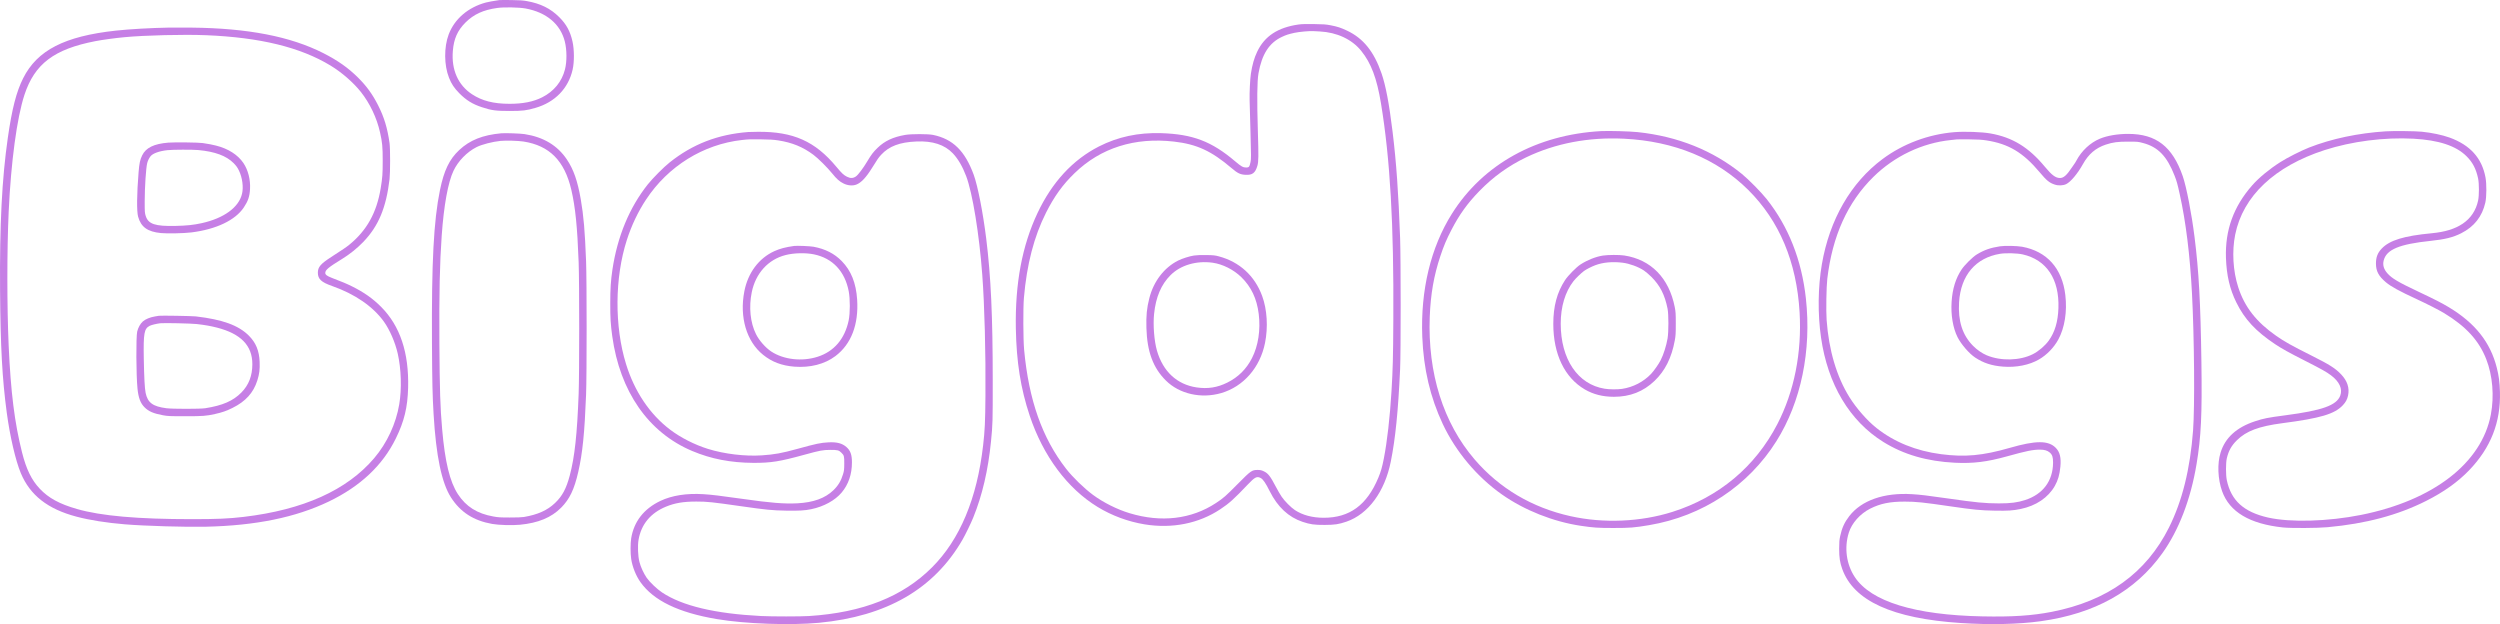 <svg xmlns="http://www.w3.org/2000/svg" version="1.0" preserveAspectRatio="xMidYMid meet" viewBox="154.16 933.39 5724.67 1429.12">
<g transform="translate(0,3375) scale(0.1,-0.1)" fill="#C67FE5" stroke="none">
<path d="M12975 24414 c-142 -21 -242 -39 -305 -55 -408 -109 -720 -376 -854 -731 -110 -293 -107 -706 8 -994 55 -140 120 -237 236 -354 156 -158 304 -250 520 -320 217 -72 316 -85 635 -85 303 1 379 10 589 71 446 129 753 446 850 876 40 176 39 457 -3 644 -53 236 -139 393 -305 559 -197 196 -426 310 -741 366 -85 16 -166 21 -355 24 -135 2 -258 1 -275 -1z m600 -192 c479 -88 799 -357 900 -756 48 -190 50 -458 4 -638 -71 -282 -254 -505 -524 -641 -201 -101 -439 -148 -745 -148 -365 0 -631 68 -860 219 -319 210 -474 560 -439 990 22 280 107 470 289 652 191 190 408 289 730 334 151 22 497 15 645 -12z"/>
<path d="M31277 23855 c-473 -67 -777 -266 -946 -620 -70 -145 -115 -305 -146 -509 -19 -129 -33 -430 -29 -601 2 -66 11 -394 20 -730 16 -561 16 -616 1 -689 -23 -111 -35 -126 -99 -126 -72 0 -113 23 -253 142 -540 458 -971 622 -1695 645 -524 16 -990 -84 -1425 -305 -601 -307 -1075 -821 -1407 -1527 -352 -748 -513 -1608 -495 -2640 14 -767 110 -1375 318 -1999 307 -921 863 -1667 1557 -2090 325 -198 693 -334 1072 -397 632 -103 1241 18 1735 346 203 134 314 234 630 567 162 170 207 193 293 149 57 -30 112 -111 210 -306 180 -359 429 -591 752 -699 175 -58 266 -71 505 -70 232 1 320 14 499 75 497 171 877 685 1015 1376 106 527 169 1156 213 2113 18 376 17 2536 0 3010 -38 1041 -86 1720 -172 2428 -80 653 -157 1059 -253 1337 -173 501 -419 805 -791 980 -141 66 -215 91 -374 122 -110 21 -161 25 -382 28 -182 3 -283 0 -353 -10z m484 -159 c395 -20 738 -180 951 -445 227 -281 358 -629 452 -1201 209 -1264 296 -2770 283 -4940 -5 -915 -11 -1128 -42 -1655 -37 -603 -99 -1151 -176 -1542 -38 -194 -68 -299 -126 -438 -262 -626 -657 -915 -1249 -915 -259 0 -485 60 -661 176 -89 59 -236 206 -301 303 -33 47 -92 149 -132 226 -131 250 -181 315 -283 361 -50 23 -76 29 -137 29 -131 0 -154 -16 -450 -315 -282 -285 -330 -328 -505 -443 -564 -371 -1254 -452 -1978 -232 -285 86 -602 245 -837 419 -206 153 -466 405 -618 601 -547 704 -852 1572 -959 2720 -22 238 -25 958 -5 1190 66 769 231 1404 506 1950 190 377 383 644 654 906 596 578 1377 826 2277 723 523 -60 856 -214 1320 -609 137 -117 198 -146 318 -152 157 -8 222 41 271 206 27 92 29 218 11 796 -22 704 -17 1143 14 1320 77 439 245 700 536 836 103 48 145 61 286 93 109 24 360 47 444 39 17 -1 78 -5 136 -7z"/>
<path d="M28883 18565 c-105 -16 -271 -69 -365 -116 -320 -162 -560 -475 -658 -860 -58 -226 -75 -398 -67 -684 16 -542 153 -913 446 -1203 311 -308 806 -420 1266 -287 509 148 891 584 1004 1148 73 361 48 769 -66 1077 -170 462 -519 780 -992 906 -84 23 -121 27 -286 30 -129 2 -220 -2 -282 -11z m428 -165 c230 -33 476 -157 653 -328 230 -225 357 -493 401 -846 45 -364 -11 -729 -155 -1011 -128 -251 -314 -435 -563 -559 -230 -115 -451 -149 -706 -111 -448 67 -768 364 -906 840 -64 221 -93 588 -66 846 40 383 162 670 376 884 230 230 593 337 966 285z"/>
<path d="M5400 23784 c-392 -7 -891 -35 -1205 -69 -1175 -128 -1801 -449 -2123 -1090 -155 -308 -256 -700 -351 -1362 -135 -940 -189 -1997 -178 -3498 10 -1297 50 -2027 153 -2795 73 -545 202 -1100 323 -1390 212 -505 615 -820 1272 -994 306 -81 686 -141 1109 -176 463 -38 1389 -65 1855 -55 1144 26 2054 212 2814 576 722 347 1234 828 1536 1444 193 393 270 711 282 1161 21 804 -184 1417 -618 1853 -191 192 -394 335 -669 471 -125 62 -207 96 -462 194 -108 42 -148 72 -148 112 0 69 71 128 390 324 169 104 341 242 475 381 353 365 529 785 607 1444 17 151 17 699 0 825 -49 344 -124 594 -262 865 -128 253 -263 439 -460 635 -227 225 -463 391 -795 560 -754 382 -1730 571 -3015 584 -190 2 -428 2 -530 0z m860 -174 c1238 -51 2157 -275 2850 -695 256 -155 521 -386 693 -602 208 -262 367 -596 441 -929 51 -226 61 -327 61 -649 0 -304 -6 -384 -46 -630 -92 -561 -319 -968 -724 -1297 -69 -55 -126 -94 -409 -277 -244 -158 -306 -230 -306 -359 0 -145 78 -218 326 -305 524 -184 937 -469 1187 -817 134 -188 257 -472 316 -730 80 -353 94 -807 35 -1160 -74 -445 -280 -889 -574 -1235 -623 -733 -1622 -1183 -2990 -1345 -339 -40 -606 -52 -1180 -52 -1242 0 -2087 74 -2637 233 -401 115 -650 251 -851 464 -188 199 -309 447 -406 832 -171 679 -258 1375 -306 2443 -40 889 -40 2204 0 3065 53 1149 189 2154 361 2679 233 709 678 1047 1625 1230 161 31 446 70 659 90 470 45 1371 67 1875 46z"/>
<path d="M5395 21150 c-329 -27 -513 -117 -598 -292 -49 -101 -65 -178 -82 -385 -41 -504 -45 -894 -11 -1018 66 -238 216 -346 524 -376 144 -14 529 -6 697 15 567 71 1003 278 1199 571 97 144 134 251 143 421 12 218 -44 436 -151 596 -128 190 -351 332 -631 401 -96 24 -145 33 -300 57 -92 15 -649 21 -790 10z m690 -170 c382 -36 638 -131 807 -300 61 -63 85 -96 122 -171 77 -161 106 -377 70 -529 -73 -313 -416 -562 -924 -674 -186 -41 -340 -57 -595 -63 -471 -11 -628 41 -687 229 -22 69 -23 89 -23 343 1 319 29 750 57 865 13 53 41 112 75 156 50 67 205 123 393 142 121 13 574 14 705 2z"/>
<path d="M5180 17185 c-8 -2 -49 -9 -90 -15 -111 -18 -220 -63 -278 -115 -59 -53 -107 -141 -129 -232 -28 -125 -24 -998 7 -1305 21 -210 68 -336 161 -428 94 -95 207 -143 424 -183 109 -20 154 -22 505 -22 408 0 478 5 685 51 165 37 257 68 400 139 300 148 480 347 569 629 47 150 60 252 53 427 -10 254 -86 438 -247 599 -237 237 -602 370 -1215 441 -84 10 -812 22 -845 14z m866 -189 c198 -23 314 -44 461 -81 551 -141 813 -412 813 -838 0 -266 -82 -477 -250 -648 -191 -194 -430 -298 -830 -361 -116 -18 -746 -18 -887 0 -313 40 -430 127 -477 352 -21 104 -34 348 -42 790 -10 576 9 680 135 745 43 21 149 47 241 59 81 10 710 -4 836 -18z"/>
<path d="M38205 21414 c-1477 -81 -2702 -759 -3415 -1890 -486 -771 -722 -1750 -680 -2821 30 -739 182 -1384 470 -1998 297 -631 786 -1213 1355 -1612 514 -361 1171 -622 1805 -717 292 -43 390 -50 745 -50 381 0 481 8 820 65 1221 206 2270 899 2914 1923 565 899 807 2073 675 3271 -97 880 -399 1645 -900 2275 -124 156 -411 447 -564 572 -660 537 -1468 862 -2390 959 -179 19 -664 32 -835 23z m521 -174 c1154 -56 2130 -459 2850 -1175 713 -710 1106 -1648 1174 -2800 54 -924 -123 -1814 -509 -2560 -507 -978 -1339 -1674 -2405 -2011 -728 -230 -1575 -266 -2330 -98 -882 196 -1628 637 -2197 1299 -718 836 -1077 1977 -1028 3268 20 519 94 943 244 1392 77 232 139 378 254 600 179 346 365 605 636 884 320 329 667 579 1075 775 671 321 1426 465 2236 426z"/>
<path d="M38246 18564 c-161 -25 -351 -100 -509 -201 -97 -61 -288 -255 -359 -363 -183 -281 -268 -598 -268 -1002 1 -693 259 -1229 723 -1500 194 -113 409 -167 665 -168 370 0 674 119 931 365 241 231 390 528 463 925 20 110 23 157 23 385 0 233 -3 272 -24 380 -131 666 -544 1087 -1156 1181 -113 17 -372 16 -489 -2z m454 -164 c154 -19 355 -92 485 -178 38 -25 115 -91 171 -146 200 -200 307 -411 371 -731 25 -130 25 -526 0 -677 -29 -169 -92 -370 -159 -501 -42 -84 -152 -241 -216 -309 -175 -185 -411 -308 -669 -347 -101 -15 -292 -14 -398 4 -615 99 -1005 677 -1005 1489 0 388 101 726 291 972 47 61 178 188 241 234 53 39 176 102 260 133 176 66 394 86 628 57z"/>
<path d="M56175 21409 c-635 -41 -1242 -169 -1760 -372 -184 -73 -497 -231 -655 -332 -257 -164 -493 -359 -646 -533 -428 -487 -622 -1026 -601 -1662 14 -398 87 -713 237 -1018 190 -387 445 -661 890 -958 150 -100 319 -194 690 -382 366 -186 483 -251 587 -329 195 -146 271 -313 213 -467 -84 -222 -411 -339 -1260 -450 -401 -53 -494 -71 -690 -136 -423 -139 -685 -376 -790 -718 -79 -254 -64 -605 35 -884 170 -475 633 -750 1395 -830 184 -19 784 -16 1020 6 876 80 1608 275 2255 601 402 202 728 434 985 701 497 516 728 1102 707 1799 -6 218 -25 365 -72 550 -147 584 -496 1024 -1100 1387 -166 99 -308 172 -686 351 -474 224 -611 305 -716 421 -86 95 -115 193 -88 298 63 250 357 373 1070 448 334 35 517 80 705 175 298 151 481 384 553 704 29 132 31 427 3 576 -83 443 -351 740 -822 911 -167 60 -407 111 -634 134 -143 15 -653 21 -825 9z m630 -169 c583 -32 979 -163 1220 -405 138 -137 215 -286 262 -505 25 -118 25 -392 0 -507 -48 -226 -170 -407 -355 -531 -178 -119 -404 -188 -707 -217 -637 -60 -965 -160 -1146 -352 -93 -97 -132 -199 -131 -343 0 -173 62 -288 228 -428 120 -100 303 -200 709 -388 230 -106 510 -249 625 -319 501 -304 797 -627 964 -1055 146 -374 185 -845 105 -1267 -210 -1110 -1316 -1965 -2969 -2297 -759 -152 -1619 -177 -2133 -61 -555 126 -846 389 -944 855 -25 120 -25 395 0 502 41 173 106 290 231 413 214 212 504 320 1036 390 877 114 1201 210 1390 412 66 70 100 134 119 221 37 173 -16 336 -158 485 -136 142 -259 220 -691 437 -439 220 -608 314 -795 445 -456 318 -725 661 -871 1115 -120 372 -146 823 -69 1205 178 880 901 1563 2046 1934 624 201 1367 297 2034 261z"/>
<path d="M18675 21393 c-700 -55 -1273 -277 -1800 -697 -132 -104 -389 -363 -499 -501 -422 -531 -697 -1194 -811 -1955 -37 -249 -49 -436 -49 -765 -1 -338 8 -484 45 -755 175 -1270 828 -2209 1831 -2631 433 -183 883 -269 1403 -272 403 -1 599 30 1170 187 362 99 415 109 590 110 166 1 196 -7 254 -65 62 -61 66 -78 65 -249 -1 -137 -4 -165 -28 -243 -46 -153 -111 -261 -222 -368 -190 -183 -458 -279 -824 -298 -308 -15 -606 9 -1245 100 -532 75 -714 97 -905 109 -386 24 -719 -28 -986 -154 -378 -180 -606 -471 -669 -856 -19 -121 -19 -346 0 -473 27 -181 109 -386 213 -532 299 -421 869 -697 1747 -845 650 -110 1682 -147 2340 -85 1550 148 2634 774 3285 1900 67 116 196 381 249 513 205 504 341 1088 405 1737 39 391 41 457 40 1395 0 1481 -42 2383 -149 3251 -74 597 -194 1209 -286 1462 -201 549 -478 820 -931 914 -116 24 -501 24 -638 0 -278 -48 -468 -137 -633 -296 -98 -95 -144 -155 -240 -316 -88 -148 -206 -305 -256 -339 -64 -44 -125 -47 -204 -7 -76 38 -118 77 -243 227 -487 586 -989 809 -1799 802 -99 -1 -198 -3 -220 -5z m688 -192 c319 -50 561 -148 805 -330 108 -80 321 -293 430 -427 101 -126 166 -184 260 -230 97 -48 207 -57 292 -25 112 43 225 163 363 386 125 202 145 230 206 297 181 196 423 288 806 304 372 17 647 -73 836 -272 119 -126 221 -300 304 -520 145 -381 301 -1333 369 -2259 53 -706 81 -1799 73 -2770 -5 -610 -14 -795 -53 -1135 -139 -1218 -531 -2156 -1169 -2795 -670 -671 -1585 -1035 -2810 -1115 -195 -13 -854 -13 -1110 0 -1053 54 -1804 233 -2265 541 -116 78 -281 235 -350 334 -70 103 -136 245 -166 362 -35 133 -44 374 -20 511 62 353 274 610 627 756 205 84 398 117 695 117 254 0 360 -12 1019 -106 586 -84 712 -96 1035 -102 293 -5 430 2 577 33 287 59 547 201 698 382 156 186 235 418 235 691 0 174 -34 269 -126 350 -98 86 -217 117 -408 108 -185 -10 -273 -28 -716 -150 -356 -98 -524 -129 -813 -148 -381 -26 -859 31 -1232 147 -305 95 -629 259 -869 442 -464 351 -816 875 -1009 1502 -267 863 -260 1978 19 2842 107 333 257 648 440 925 504 764 1310 1264 2194 1363 158 17 176 18 440 15 198 -2 286 -8 393 -24z"/>
<path d="M19725 18784 c-199 -28 -324 -61 -454 -120 -354 -162 -603 -496 -685 -919 -115 -591 50 -1149 430 -1454 202 -163 427 -248 715 -271 362 -28 694 57 939 241 363 273 537 724 499 1297 -25 378 -138 660 -352 879 -168 172 -378 279 -646 329 -82 15 -382 27 -446 18z m458 -193 c425 -89 704 -386 793 -843 34 -179 34 -501 -1 -670 -89 -422 -335 -711 -710 -831 -358 -115 -779 -67 -1063 120 -131 87 -277 252 -349 398 -131 261 -167 620 -97 960 89 433 376 749 772 850 193 50 463 56 655 16z"/>
<path d="M46295 21390 c-597 -49 -1175 -266 -1646 -616 -725 -540 -1213 -1385 -1389 -2409 -90 -524 -97 -1139 -19 -1680 154 -1070 655 -1910 1427 -2389 464 -289 1003 -445 1639 -476 416 -20 735 19 1191 146 450 125 594 154 757 154 102 0 169 -20 222 -65 60 -52 78 -106 77 -235 -3 -416 -231 -721 -639 -854 -175 -57 -332 -77 -601 -77 -321 1 -514 19 -1189 116 -470 67 -604 83 -797 95 -644 40 -1160 -140 -1441 -503 -109 -141 -168 -271 -208 -458 -19 -86 -22 -136 -23 -289 0 -202 17 -313 70 -462 261 -730 1147 -1135 2713 -1238 672 -44 1321 -30 1831 41 1242 172 2165 688 2786 1556 378 529 649 1234 783 2038 105 624 129 1138 112 2333 -20 1382 -59 2087 -157 2867 -67 541 -187 1158 -271 1399 -235 677 -609 966 -1248 966 -245 0 -480 -40 -649 -110 -221 -92 -418 -276 -537 -500 -13 -25 -26 -47 -29 -50 -3 -3 -35 -50 -72 -105 -123 -184 -192 -245 -277 -245 -99 1 -185 65 -344 257 -371 447 -740 673 -1245 763 -197 35 -591 49 -827 30z m734 -189 c508 -79 840 -278 1218 -729 159 -190 221 -241 344 -282 84 -29 193 -24 263 10 103 50 262 239 384 458 127 229 293 370 521 446 165 55 279 70 526 69 202 0 214 -1 327 -31 345 -90 550 -302 725 -750 48 -124 65 -183 117 -420 141 -636 235 -1397 281 -2272 53 -1017 66 -2597 25 -3140 -67 -889 -248 -1616 -552 -2224 -521 -1042 -1409 -1681 -2683 -1930 -454 -88 -905 -118 -1590 -104 -1550 31 -2548 339 -2920 899 -194 291 -246 673 -138 1018 69 220 258 432 490 550 232 117 453 162 793 161 254 0 414 -16 1055 -110 514 -75 682 -92 1000 -97 307 -6 421 2 596 38 354 73 632 261 784 529 72 128 109 255 127 442 19 207 -12 334 -107 430 -168 171 -455 171 -1051 -1 -623 -179 -1026 -216 -1574 -145 -574 75 -1072 277 -1480 600 -212 168 -461 452 -619 706 -293 470 -473 1078 -522 1766 -15 213 -6 758 15 942 116 983 465 1755 1057 2337 481 473 1115 775 1769 842 58 6 121 13 140 15 19 2 150 3 290 1 198 -2 285 -8 389 -24z"/>
<path d="M47339 18776 c-217 -33 -362 -84 -529 -185 -95 -57 -278 -238 -350 -345 -135 -202 -210 -443 -229 -739 -20 -302 30 -600 136 -812 83 -164 268 -378 406 -468 188 -124 378 -186 635 -206 303 -24 603 36 825 165 180 105 339 269 441 455 146 267 206 642 161 1019 -71 610 -422 1002 -990 1106 -119 21 -394 27 -506 10z m518 -185 c549 -124 843 -566 820 -1231 -11 -313 -82 -549 -222 -744 -84 -117 -234 -245 -364 -310 -297 -150 -731 -161 -1055 -26 -107 45 -220 123 -311 214 -246 247 -350 570 -323 1003 38 614 380 1017 941 1108 131 21 391 14 514 -14z"/>
<path d="M13020 21364 c-425 -39 -719 -156 -962 -383 -226 -211 -350 -468 -442 -919 -144 -702 -193 -1651 -183 -3497 5 -922 12 -1196 37 -1630 57 -961 185 -1576 398 -1909 217 -338 516 -531 942 -607 150 -27 460 -36 637 -19 418 40 720 165 943 390 195 196 302 420 393 820 98 429 145 886 179 1770 17 428 17 2620 0 3055 -27 697 -56 1038 -122 1420 -73 419 -164 681 -319 911 -215 320 -535 512 -966 579 -96 15 -442 27 -535 19z m511 -189 c594 -93 938 -441 1093 -1105 92 -396 138 -847 168 -1660 17 -450 17 -2569 0 -3010 -35 -932 -91 -1447 -203 -1870 -81 -305 -171 -473 -339 -633 -174 -166 -394 -265 -710 -319 -48 -8 -164 -13 -325 -12 -214 0 -268 3 -375 23 -372 66 -627 227 -812 510 -187 286 -297 742 -362 1491 -44 498 -56 901 -63 1955 -7 1154 8 1840 53 2475 49 694 145 1222 270 1485 106 224 308 431 529 543 119 60 364 123 550 142 124 12 400 4 526 -15z"/>
</g>
</svg>